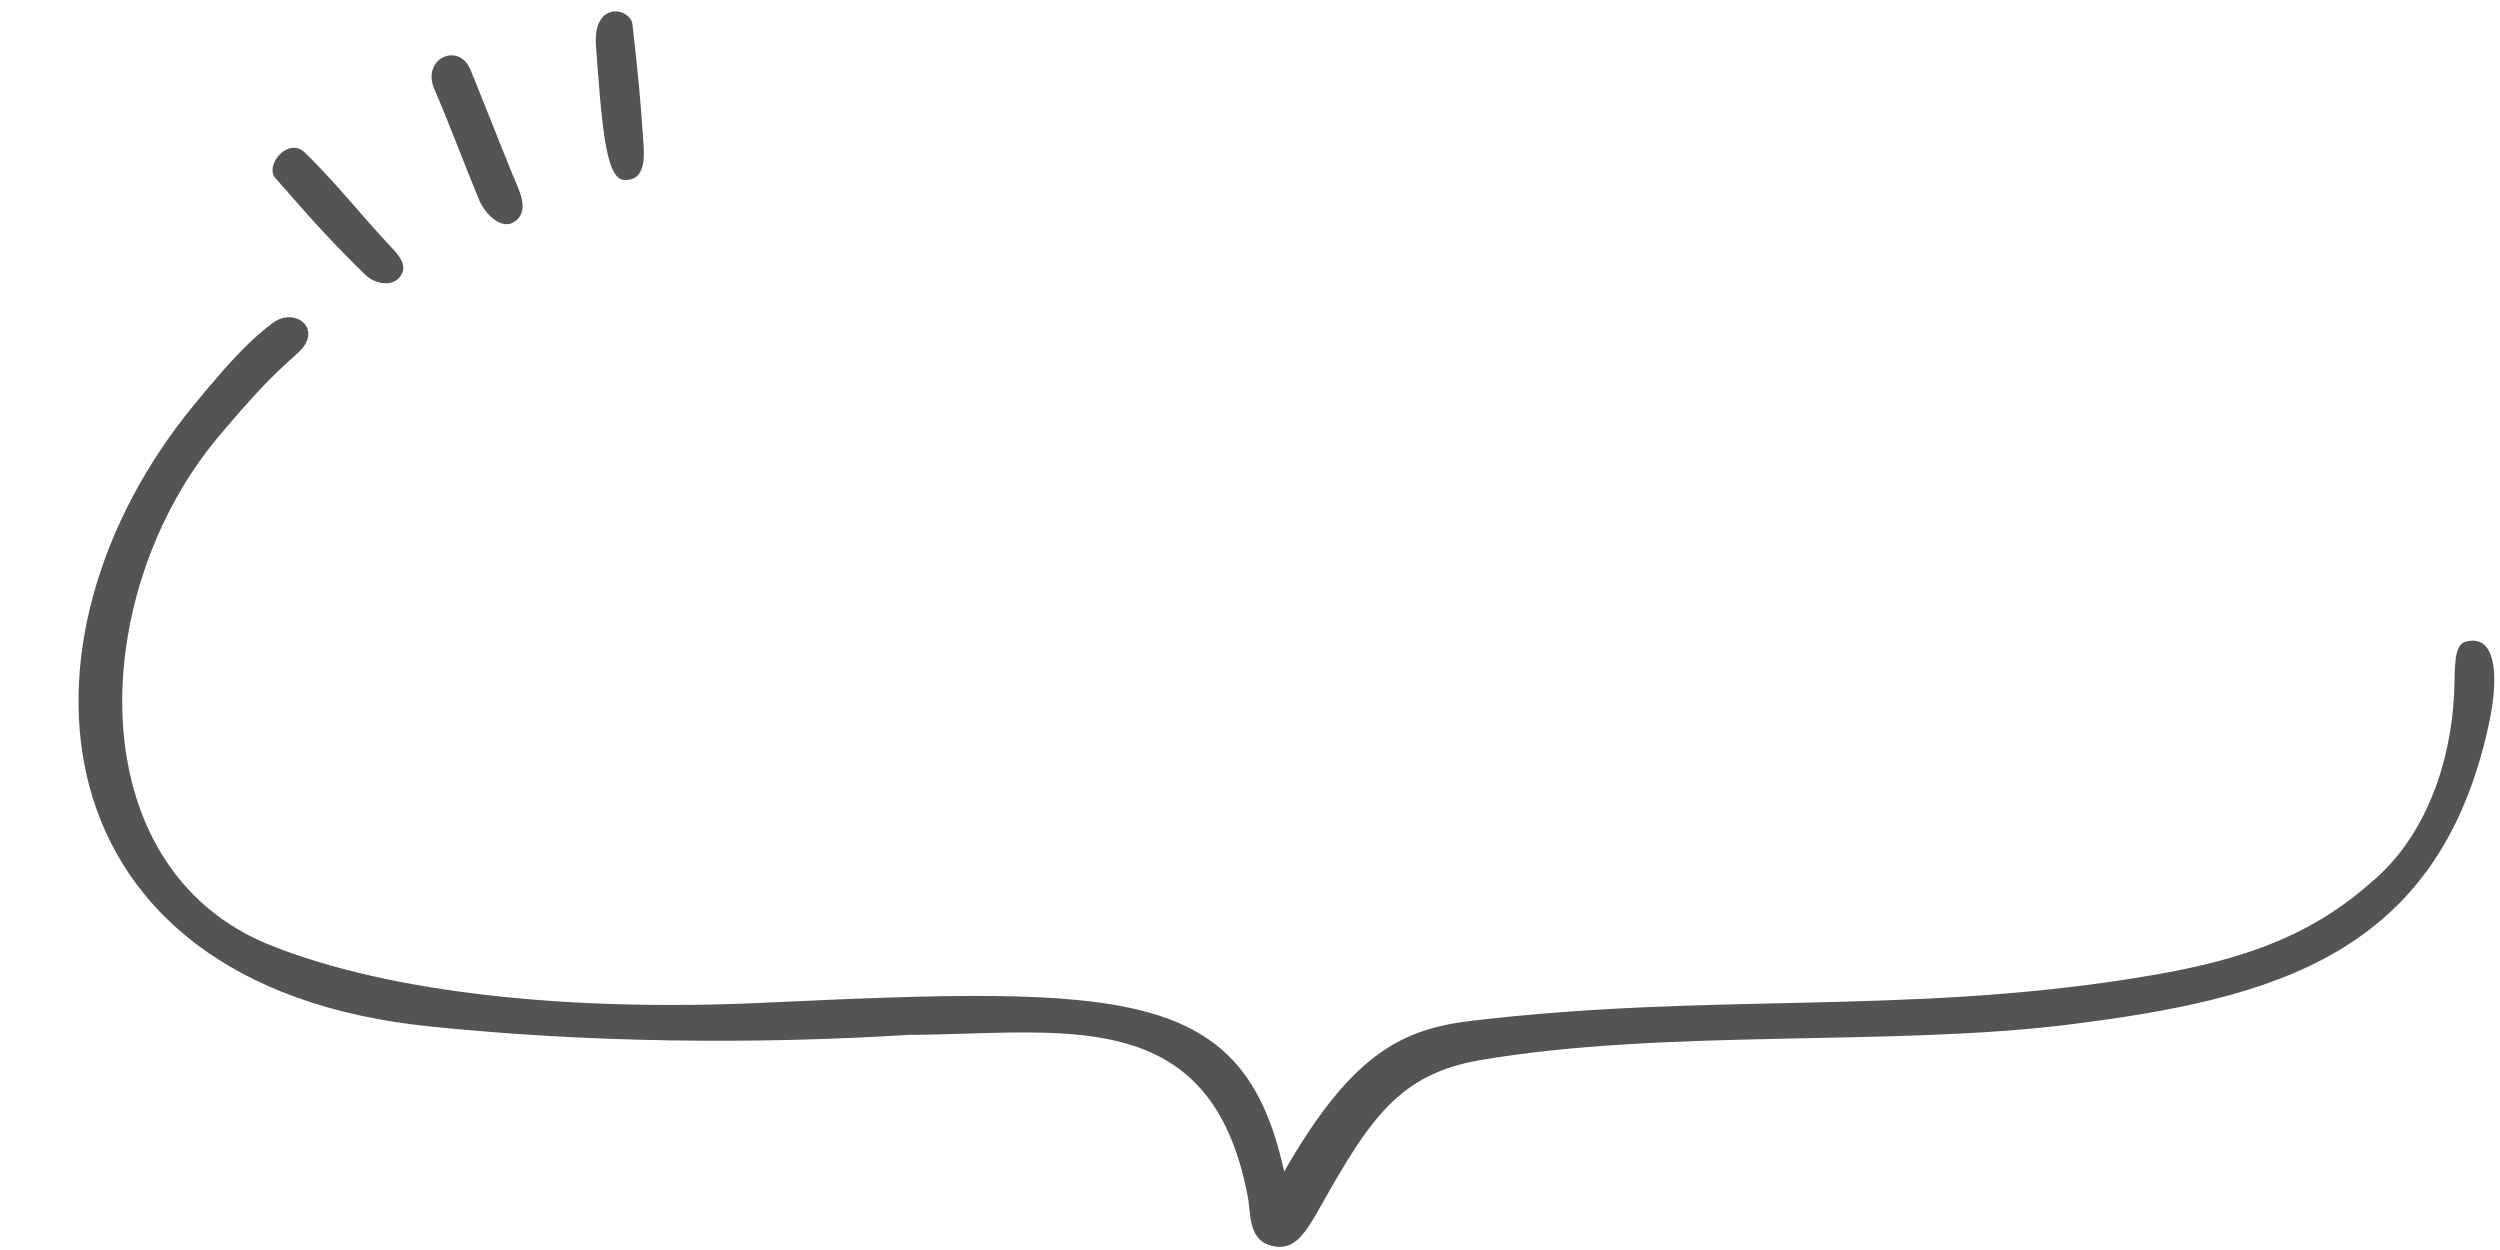 <?xml version="1.0" encoding="UTF-8" standalone="no"?><svg xmlns="http://www.w3.org/2000/svg" xmlns:xlink="http://www.w3.org/1999/xlink" fill="#545454" height="362" preserveAspectRatio="xMidYMid meet" version="1" viewBox="-17.7 2.7 724.3 362.2" width="724" zoomAndPan="magnify"><g id="change1_1"><path d="M354.34,342.18c19.76-34.49,34.41-41.34,54.52-43.72c69.54-8.22,124.73-1.64,191.85-12.33 c26.32-4.19,48.55-10.06,68.33-27.52c16.21-13.34,23.32-35.1,24.3-54.62c0.33-6.57-0.33-14.33,3.22-15.32 c8.77-2.46,10.02,9.19,6.85,23.92c-14.44,66.91-62.29,79.55-121.74,86.99c-51.16,6.41-117.09,1.16-170.62,10.32 c-23.44,4.01-31.96,17.2-46.1,42.28c-4.16,7.37-7.28,12.72-13.32,11.69c-7.86-1.34-6.78-8.92-7.84-14.51 c-10.66-56.38-53.6-47-98.46-46.79c-45.35,2.84-93.8,2.21-139.01-2.5c-114.79-11.95-124-111.92-67.75-180.19 c11.81-14.33,16.62-18.95,22.63-23.54c6.54-4.99,15.08,1.78,7.26,8.72c-7.93,7.03-12.61,12.02-22.47,23.65 C7.41,174.22,4.58,254.03,60.44,276.52c34.86,14.03,87.39,19.33,142.98,16.74C308.89,288.33,342.74,288.67,354.34,342.18z"/><path d="M118.55,22.85c1.85,4.38,8.87,22.29,12.36,30.76c1.74,4.22,5.1,10.32,0.3,13.41c-3.64,2.34-8.34-2.06-10.23-6.63 c-4.04-9.76-8.75-22.34-12.9-31.94C104.32,19.73,115.12,14.71,118.55,22.85z"/><path d="M162.99,54.84c-5.35-0.35-6.43-17.14-8.05-38.73c-1.01-13.41,10.03-11.21,10.58-6.3c1.53,13.66,2.34,21.36,3.22,35.11 C169,48.96,168.97,55.23,162.99,54.84z"/><path d="M62.07,54.33c-3.27-3.71,3.67-12.12,8.53-7.41c8.82,8.54,15.98,17.8,25.44,27.87c2.27,2.42,4.32,5.16,2.14,8.07 c-2.29,3.05-7.32,2.17-10.04-0.5C76.24,70.69,72.2,65.81,62.07,54.33z"/></g></svg>